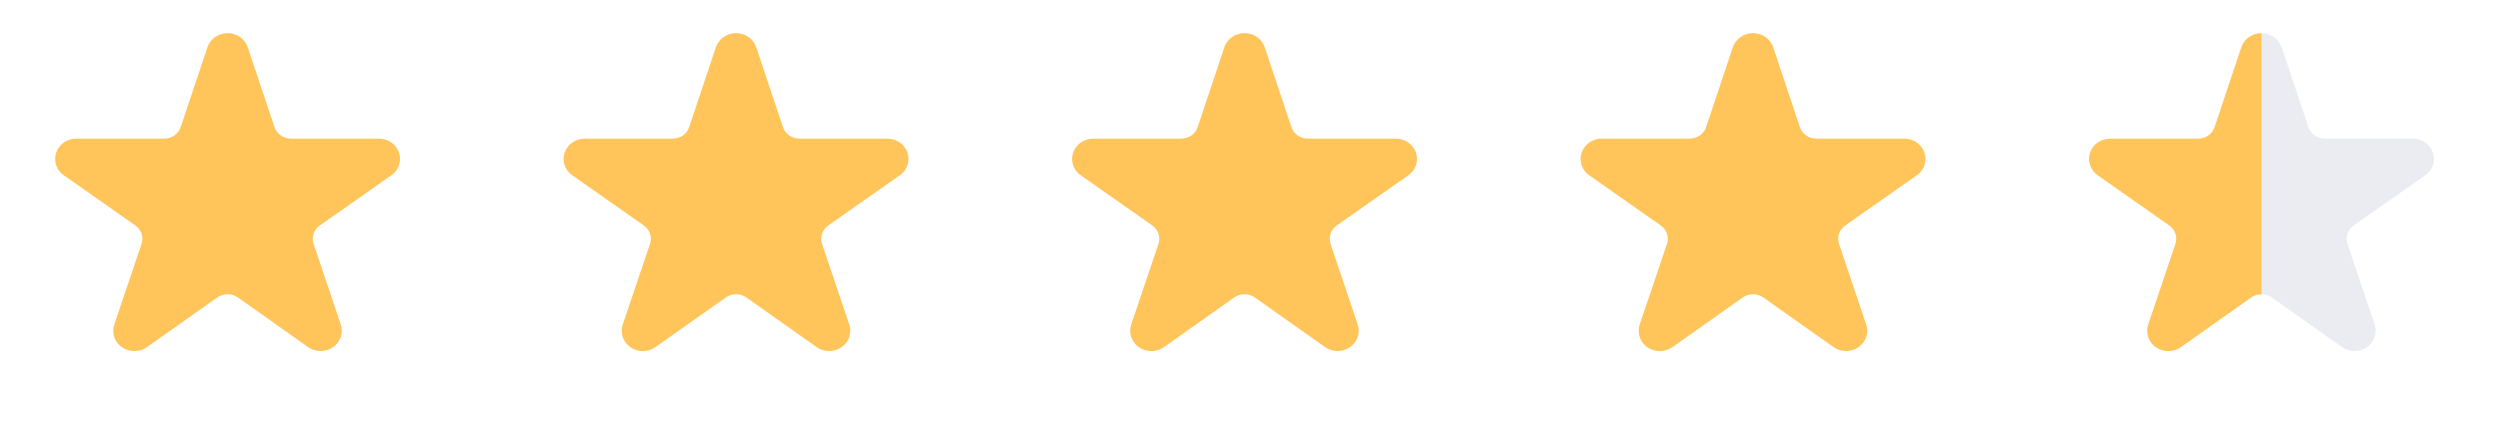 <svg width="59" height="10" viewBox="0 0 59 10" fill="none" xmlns="http://www.w3.org/2000/svg">
<path d="M9.236 4.137L7.549 5.32C7.479 5.369 7.428 5.437 7.401 5.515C7.375 5.594 7.375 5.678 7.401 5.756L8.042 7.658C8.075 7.754 8.075 7.858 8.042 7.955C8.009 8.051 7.945 8.135 7.859 8.194C7.773 8.253 7.67 8.285 7.564 8.284C7.459 8.284 7.356 8.251 7.271 8.191L5.612 7.019C5.542 6.97 5.457 6.944 5.371 6.944C5.284 6.944 5.2 6.97 5.13 7.019L3.47 8.191C3.385 8.252 3.282 8.285 3.176 8.286C3.07 8.287 2.966 8.256 2.88 8.196C2.794 8.137 2.73 8.053 2.697 7.956C2.664 7.859 2.664 7.755 2.697 7.658L3.34 5.756C3.367 5.678 3.367 5.594 3.34 5.515C3.314 5.437 3.262 5.369 3.193 5.32L1.506 4.137C1.421 4.078 1.357 3.994 1.325 3.898C1.293 3.802 1.293 3.698 1.326 3.602C1.358 3.506 1.422 3.422 1.507 3.363C1.592 3.304 1.695 3.272 1.8 3.272H3.877C3.963 3.272 4.047 3.245 4.117 3.197C4.186 3.148 4.238 3.079 4.264 3.001L4.896 1.114C4.928 1.018 4.991 0.933 5.077 0.874C5.162 0.814 5.265 0.782 5.371 0.782C5.477 0.782 5.58 0.814 5.665 0.874C5.751 0.933 5.814 1.018 5.847 1.114L6.478 3.001C6.504 3.079 6.556 3.148 6.626 3.197C6.695 3.245 6.779 3.272 6.865 3.272H8.942C9.047 3.272 9.15 3.304 9.235 3.363C9.32 3.422 9.384 3.506 9.416 3.602C9.449 3.698 9.449 3.802 9.417 3.898C9.385 3.994 9.322 4.078 9.237 4.137H9.236Z" fill="#FFC55B"/>
<path d="M21.236 4.137L19.549 5.32C19.479 5.369 19.428 5.437 19.401 5.515C19.375 5.594 19.375 5.678 19.401 5.756L20.042 7.658C20.075 7.754 20.075 7.858 20.042 7.955C20.009 8.051 19.945 8.135 19.859 8.194C19.773 8.253 19.67 8.285 19.564 8.284C19.459 8.284 19.356 8.251 19.271 8.191L17.612 7.019C17.542 6.97 17.457 6.944 17.371 6.944C17.284 6.944 17.2 6.97 17.13 7.019L15.47 8.191C15.385 8.252 15.282 8.285 15.176 8.286C15.07 8.287 14.966 8.256 14.88 8.196C14.794 8.137 14.73 8.053 14.697 7.956C14.664 7.859 14.664 7.755 14.697 7.658L15.34 5.756C15.367 5.678 15.367 5.594 15.34 5.515C15.314 5.437 15.262 5.369 15.193 5.32L13.505 4.137C13.421 4.078 13.357 3.994 13.325 3.898C13.293 3.802 13.293 3.698 13.326 3.602C13.358 3.506 13.422 3.422 13.507 3.363C13.592 3.304 13.695 3.272 13.8 3.272H15.877C15.963 3.272 16.047 3.245 16.117 3.197C16.186 3.148 16.238 3.079 16.264 3.001L16.895 1.114C16.928 1.018 16.991 0.933 17.077 0.874C17.162 0.814 17.265 0.782 17.371 0.782C17.477 0.782 17.58 0.814 17.665 0.874C17.751 0.933 17.814 1.018 17.847 1.114L18.478 3.001C18.504 3.079 18.556 3.148 18.625 3.197C18.695 3.245 18.779 3.272 18.865 3.272H20.942C21.047 3.272 21.15 3.304 21.235 3.363C21.32 3.422 21.384 3.506 21.416 3.602C21.449 3.698 21.449 3.802 21.417 3.898C21.385 3.994 21.322 4.078 21.237 4.137H21.236Z" fill="#FFC55B"/>
<path d="M33.236 4.137L31.549 5.32C31.479 5.369 31.428 5.437 31.401 5.515C31.375 5.594 31.375 5.678 31.401 5.756L32.042 7.658C32.075 7.754 32.075 7.858 32.042 7.955C32.009 8.051 31.945 8.135 31.859 8.194C31.773 8.253 31.67 8.285 31.564 8.284C31.459 8.284 31.356 8.251 31.271 8.191L29.612 7.019C29.542 6.97 29.457 6.944 29.371 6.944C29.284 6.944 29.2 6.97 29.13 7.019L27.471 8.191C27.385 8.252 27.282 8.285 27.176 8.286C27.07 8.287 26.966 8.256 26.88 8.196C26.794 8.137 26.73 8.053 26.697 7.956C26.664 7.859 26.664 7.755 26.697 7.658L27.34 5.756C27.367 5.678 27.367 5.594 27.34 5.515C27.314 5.437 27.262 5.369 27.193 5.32L25.506 4.137C25.421 4.078 25.357 3.994 25.325 3.898C25.293 3.802 25.293 3.698 25.326 3.602C25.358 3.506 25.422 3.422 25.507 3.363C25.592 3.304 25.695 3.272 25.8 3.272H27.877C27.963 3.272 28.047 3.245 28.117 3.197C28.186 3.148 28.238 3.079 28.264 3.001L28.895 1.114C28.928 1.018 28.991 0.933 29.077 0.874C29.162 0.814 29.265 0.782 29.371 0.782C29.477 0.782 29.58 0.814 29.665 0.874C29.751 0.933 29.814 1.018 29.847 1.114L30.478 3.001C30.504 3.079 30.556 3.148 30.625 3.197C30.695 3.245 30.779 3.272 30.865 3.272H32.942C33.047 3.272 33.15 3.304 33.235 3.363C33.32 3.422 33.384 3.506 33.416 3.602C33.449 3.698 33.449 3.802 33.417 3.898C33.385 3.994 33.322 4.078 33.237 4.137H33.236Z" fill="#FFC55B"/>
<path fill-rule="evenodd" clip-rule="evenodd" d="M53.13 7.019C53.2 6.97 53.284 6.944 53.371 6.944L53.371 0.782C53.265 0.782 53.162 0.814 53.077 0.874C52.991 0.933 52.928 1.018 52.895 1.114L52.264 3.001C52.238 3.079 52.186 3.148 52.117 3.197C52.047 3.245 51.963 3.272 51.877 3.272H49.8C49.695 3.272 49.592 3.304 49.507 3.363C49.422 3.422 49.358 3.506 49.326 3.602C49.293 3.698 49.293 3.802 49.325 3.898C49.357 3.994 49.421 4.078 49.505 4.137L51.193 5.32C51.262 5.369 51.314 5.437 51.34 5.515C51.367 5.594 51.367 5.678 51.34 5.756L50.697 7.658C50.664 7.755 50.664 7.859 50.697 7.956C50.73 8.053 50.794 8.137 50.88 8.196C50.966 8.256 51.07 8.287 51.176 8.286C51.282 8.285 51.385 8.252 51.471 8.191L53.13 7.019Z" fill="#FFC55B"/>
<path d="M55.549 5.32L57.236 4.137H57.237C57.322 4.078 57.385 3.994 57.417 3.898C57.449 3.802 57.449 3.698 57.416 3.602C57.384 3.506 57.32 3.422 57.235 3.363C57.15 3.304 57.047 3.272 56.942 3.272H54.865C54.779 3.272 54.695 3.245 54.626 3.197C54.556 3.148 54.504 3.079 54.478 3.001L53.847 1.114C53.814 1.018 53.751 0.933 53.665 0.874C53.58 0.814 53.477 0.782 53.371 0.782L53.371 6.944C53.457 6.944 53.542 6.97 53.612 7.019L55.271 8.191C55.356 8.251 55.459 8.284 55.564 8.284C55.67 8.285 55.773 8.253 55.859 8.194C55.945 8.135 56.009 8.051 56.042 7.955C56.075 7.858 56.075 7.754 56.042 7.658L55.401 5.756C55.375 5.678 55.375 5.594 55.401 5.515C55.428 5.437 55.479 5.369 55.549 5.32Z" fill="#787CA9" fill-opacity="0.15"/>
<path d="M45.236 4.137L43.549 5.32C43.479 5.369 43.428 5.437 43.401 5.515C43.375 5.594 43.375 5.678 43.401 5.756L44.042 7.658C44.075 7.754 44.075 7.858 44.042 7.955C44.009 8.051 43.945 8.135 43.859 8.194C43.773 8.253 43.67 8.285 43.564 8.284C43.459 8.284 43.356 8.251 43.271 8.191L41.612 7.019C41.542 6.97 41.457 6.944 41.371 6.944C41.284 6.944 41.2 6.97 41.13 7.019L39.471 8.191C39.385 8.252 39.282 8.285 39.176 8.286C39.07 8.287 38.966 8.256 38.88 8.196C38.794 8.137 38.73 8.053 38.697 7.956C38.664 7.859 38.664 7.755 38.697 7.658L39.34 5.756C39.367 5.678 39.367 5.594 39.34 5.515C39.314 5.437 39.262 5.369 39.193 5.32L37.505 4.137C37.421 4.078 37.357 3.994 37.325 3.898C37.293 3.802 37.293 3.698 37.326 3.602C37.358 3.506 37.422 3.422 37.507 3.363C37.592 3.304 37.695 3.272 37.8 3.272H39.877C39.963 3.272 40.047 3.245 40.117 3.197C40.186 3.148 40.238 3.079 40.264 3.001L40.895 1.114C40.928 1.018 40.991 0.933 41.077 0.874C41.162 0.814 41.265 0.782 41.371 0.782C41.477 0.782 41.58 0.814 41.665 0.874C41.751 0.933 41.814 1.018 41.847 1.114L42.478 3.001C42.504 3.079 42.556 3.148 42.626 3.197C42.695 3.245 42.779 3.272 42.865 3.272H44.942C45.047 3.272 45.15 3.304 45.235 3.363C45.32 3.422 45.384 3.506 45.416 3.602C45.449 3.698 45.449 3.802 45.417 3.898C45.385 3.994 45.322 4.078 45.237 4.137H45.236Z" fill="#FFC55B"/>
</svg>